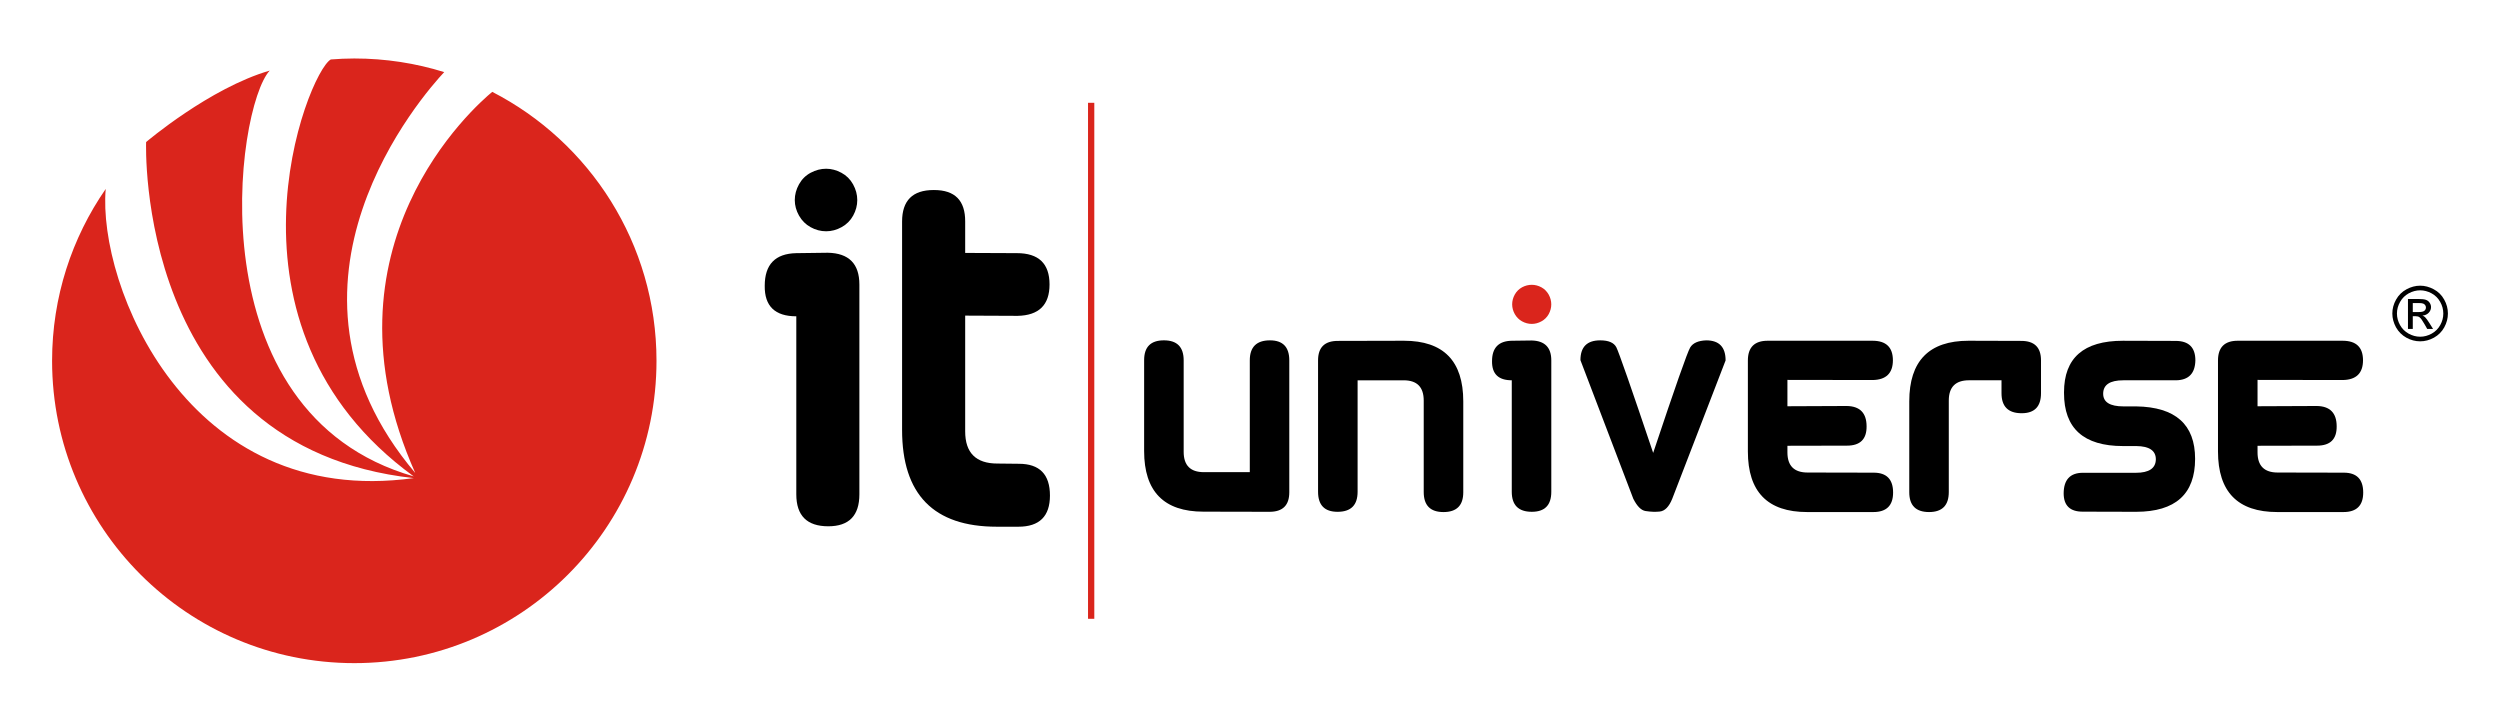 <svg xmlns="http://www.w3.org/2000/svg" width="194" height="56" viewBox="0 0 194 56" fill="none"><path d="M38.199 7.128C36.887 8.208 24.385 19.135 32.223 36.702C19.806 22.039 32.932 7.237 34.471 5.595C32.267 4.907 29.922 4.538 27.493 4.538C26.878 4.538 26.271 4.568 25.669 4.614C23.839 5.655 16.095 25.334 32.104 36.967C14.969 32.059 18.295 8.299 20.931 5.477C16.259 6.837 11.338 11.023 11.338 11.023C11.338 11.023 10.454 34.716 32.104 37.101C14.511 39.532 7.567 22.113 8.203 14.662C5.581 18.45 4.042 23.042 4.042 27.999C4.042 40.956 14.541 51.459 27.493 51.459C40.443 51.459 50.944 40.954 50.944 27.999C50.944 18.902 45.764 11.021 38.199 7.128Z" fill="#DA251C"></path><path d="M61.791 19.645L64.24 19.613C65.872 19.645 66.688 20.469 66.688 22.079V38.359C66.688 40.012 65.883 40.84 64.274 40.84C62.619 40.84 61.793 40.012 61.793 38.359V24.545C60.138 24.545 59.322 23.755 59.343 22.175C59.343 20.521 60.159 19.678 61.791 19.645ZM62.003 16.73C62.221 17.116 62.52 17.416 62.901 17.627C63.281 17.84 63.684 17.947 64.108 17.947C64.523 17.947 64.922 17.84 65.308 17.627C65.694 17.416 65.993 17.116 66.206 16.73C66.418 16.343 66.524 15.943 66.524 15.529C66.524 15.104 66.415 14.696 66.198 14.304C65.98 13.912 65.677 13.613 65.291 13.406C64.904 13.199 64.509 13.094 64.108 13.094C63.694 13.094 63.295 13.199 62.908 13.406C62.521 13.613 62.22 13.912 62.002 14.304C61.784 14.696 61.675 15.104 61.675 15.529C61.676 15.943 61.785 16.344 62.003 16.73Z" fill="black"></path><path d="M70.002 17.194C70.002 15.563 70.816 14.746 72.45 14.746C72.461 14.746 72.471 14.746 72.483 14.746C74.105 14.746 74.908 15.563 74.898 17.194V19.627L78.881 19.644C78.891 19.644 78.903 19.644 78.914 19.644C80.6 19.644 81.444 20.455 81.444 22.077C81.444 23.667 80.616 24.477 78.963 24.51L74.898 24.492V33.474C74.898 35.139 75.731 35.971 77.397 35.971L79.06 35.989C80.671 35.989 81.476 36.808 81.476 38.455C81.476 40.064 80.66 40.873 79.028 40.873H77.347C72.45 40.873 70.002 38.367 70.002 33.359V17.194Z" fill="black"></path><path d="M88.785 27.946C88.785 26.922 89.296 26.41 90.32 26.41C91.342 26.41 91.853 26.928 91.853 27.965V35.063C91.853 36.113 92.375 36.639 93.416 36.639H96.984V27.966C96.984 26.929 97.507 26.411 98.548 26.411C99.549 26.411 100.049 26.929 100.049 27.966V38.202C100.049 39.211 99.538 39.716 98.518 39.716L93.385 39.705C90.318 39.705 88.784 38.136 88.784 35.001L88.785 27.946Z" fill="black"></path><path d="M102.281 27.966C102.281 26.957 102.792 26.454 103.817 26.454L108.946 26.442C112.014 26.442 113.55 28.01 113.55 31.146V38.202C113.55 39.223 113.037 39.736 112.014 39.736C110.992 39.736 110.481 39.218 110.481 38.182V31.087C110.481 30.036 109.963 29.512 108.926 29.512H105.35V38.162C105.35 39.199 104.832 39.716 103.796 39.716C102.785 39.716 102.282 39.199 102.282 38.162L102.281 27.966Z" fill="black"></path><path d="M117.312 26.442L118.848 26.422C119.869 26.442 120.381 26.957 120.381 27.965V38.161C120.381 39.198 119.878 39.715 118.868 39.715C117.834 39.715 117.313 39.198 117.313 38.161V29.51C116.277 29.51 115.768 29.015 115.782 28.026C115.781 26.992 116.289 26.462 117.312 26.442Z" fill="black"></path><path d="M124.176 26.411C124.825 26.411 125.24 26.59 125.428 26.95C125.613 27.308 126.567 30.039 128.286 35.145C129.989 30.039 130.948 27.313 131.158 26.966C131.366 26.618 131.784 26.434 132.403 26.412C133.405 26.412 133.906 26.931 133.906 27.968L129.766 38.704C129.515 39.324 129.192 39.656 128.794 39.696C128.645 39.711 128.496 39.717 128.344 39.717C128.122 39.711 127.904 39.69 127.692 39.656C127.351 39.601 127.038 39.285 126.744 38.704L122.642 27.948C122.642 26.922 123.155 26.411 124.176 26.411Z" fill="black"></path><path d="M135.635 27.976C135.635 26.954 136.148 26.442 137.17 26.442H145.287C145.294 26.442 145.299 26.442 145.309 26.442C146.363 26.442 146.889 26.95 146.889 27.966C146.884 28.962 146.363 29.469 145.329 29.49L138.704 29.48V31.525L143.295 31.505C144.329 31.516 144.847 32.047 144.847 33.09C144.855 34.084 144.347 34.582 143.324 34.582L138.704 34.592V35.104C138.704 36.146 139.224 36.668 140.268 36.668L145.398 36.679C146.401 36.679 146.904 37.194 146.904 38.223C146.904 39.231 146.391 39.735 145.368 39.735H140.236C137.17 39.735 135.635 38.17 135.635 35.032V27.976Z" fill="black"></path><path d="M148.159 31.146C148.159 28.01 149.695 26.442 152.761 26.442L156.851 26.454C157.873 26.454 158.382 26.957 158.382 27.966V30.512C158.382 31.548 157.884 32.066 156.881 32.066C155.837 32.066 155.317 31.548 155.317 30.512V29.51H152.793C151.749 29.51 151.226 30.035 151.226 31.086V38.181C151.226 39.216 150.718 39.735 149.695 39.735C148.673 39.735 148.159 39.223 148.159 38.201V31.146Z" fill="black"></path><path d="M161.62 36.688H165.75C166.766 36.688 167.281 36.341 167.294 35.646C167.294 34.97 166.789 34.626 165.781 34.614H164.789C164.773 34.614 164.762 34.614 164.747 34.614C161.689 34.614 160.163 33.239 160.168 30.493C160.168 30.478 160.168 30.462 160.168 30.441C160.168 27.776 161.689 26.443 164.737 26.443L168.828 26.455C169.847 26.455 170.361 26.958 170.361 27.967C170.339 28.977 169.843 29.491 168.868 29.511H164.771C163.73 29.511 163.206 29.857 163.206 30.554C163.206 31.207 163.73 31.536 164.781 31.536H165.771C168.818 31.584 170.34 32.939 170.34 35.605C170.34 38.341 168.817 39.709 165.771 39.716L161.632 39.705C161.627 39.705 161.619 39.705 161.612 39.705C160.639 39.705 160.145 39.236 160.14 38.294C160.143 37.23 160.638 36.695 161.62 36.688Z" fill="black"></path><path d="M172.116 27.976C172.116 26.954 172.627 26.442 173.649 26.442H181.766C181.773 26.442 181.781 26.442 181.786 26.442C182.845 26.442 183.37 26.95 183.37 27.966C183.365 28.962 182.845 29.469 181.808 29.49L175.185 29.48V31.525L179.772 31.505C180.808 31.516 181.326 32.047 181.326 33.09C181.334 34.084 180.828 34.582 179.805 34.582L175.185 34.592V35.104C175.185 36.146 175.706 36.668 176.747 36.668L181.88 36.679C182.882 36.679 183.385 37.194 183.385 38.223C183.385 39.231 182.872 39.735 181.85 39.735H176.717C173.649 39.735 172.116 38.17 172.116 35.032V27.976Z" fill="black"></path><path d="M117.548 24.375C117.685 24.616 117.871 24.803 118.11 24.936C118.349 25.068 118.6 25.135 118.868 25.135C119.124 25.135 119.376 25.068 119.616 24.936C119.86 24.803 120.047 24.616 120.181 24.375C120.312 24.133 120.379 23.881 120.379 23.622C120.379 23.357 120.312 23.1 120.176 22.856C120.037 22.611 119.848 22.422 119.609 22.293C119.367 22.163 119.117 22.101 118.868 22.101C118.606 22.101 118.357 22.164 118.114 22.293C117.875 22.424 117.684 22.611 117.547 22.856C117.411 23.1 117.344 23.357 117.344 23.622C117.346 23.881 117.412 24.132 117.548 24.375Z" fill="#DA251C"></path><path d="M84.918 7.977H84.431V48.019H84.918V7.977Z" fill="#DA251C"></path><path d="M187.804 22.169C188.166 22.169 188.517 22.263 188.863 22.45C189.21 22.635 189.479 22.901 189.67 23.249C189.863 23.593 189.958 23.954 189.958 24.331C189.958 24.701 189.863 25.058 189.674 25.403C189.486 25.745 189.217 26.011 188.877 26.202C188.535 26.391 188.177 26.487 187.804 26.487C187.431 26.487 187.073 26.392 186.731 26.202C186.392 26.012 186.125 25.746 185.931 25.403C185.744 25.058 185.645 24.7 185.645 24.331C185.645 23.954 185.742 23.593 185.935 23.249C186.128 22.902 186.4 22.637 186.744 22.45C187.088 22.263 187.442 22.169 187.804 22.169ZM187.804 22.529C187.504 22.529 187.204 22.607 186.919 22.762C186.634 22.917 186.408 23.14 186.247 23.428C186.085 23.715 186.003 24.017 186.003 24.331C186.003 24.641 186.083 24.938 186.242 25.224C186.401 25.509 186.624 25.731 186.909 25.89C187.197 26.049 187.494 26.129 187.804 26.129C188.114 26.129 188.412 26.049 188.699 25.89C188.986 25.731 189.207 25.508 189.364 25.224C189.523 24.938 189.6 24.641 189.6 24.331C189.6 24.017 189.523 23.716 189.359 23.428C189.2 23.14 188.974 22.917 188.689 22.762C188.401 22.607 188.104 22.529 187.804 22.529ZM186.858 25.523V23.201H187.655C187.927 23.201 188.124 23.223 188.247 23.265C188.37 23.309 188.467 23.384 188.538 23.491C188.611 23.598 188.648 23.711 188.648 23.83C188.648 24 188.586 24.148 188.466 24.273C188.341 24.401 188.185 24.471 187.982 24.487C188.064 24.52 188.128 24.562 188.182 24.609C188.272 24.7 188.387 24.854 188.521 25.07L188.805 25.524H188.351L188.143 25.157C187.982 24.869 187.853 24.69 187.753 24.618C187.684 24.564 187.584 24.537 187.452 24.537H187.232V25.524L186.858 25.523ZM187.232 24.216H187.686C187.904 24.216 188.051 24.184 188.129 24.118C188.21 24.054 188.252 23.968 188.252 23.861C188.252 23.792 188.232 23.731 188.193 23.677C188.154 23.623 188.103 23.583 188.034 23.556C187.968 23.529 187.844 23.516 187.658 23.516H187.232V24.216Z" fill="black"></path></svg>